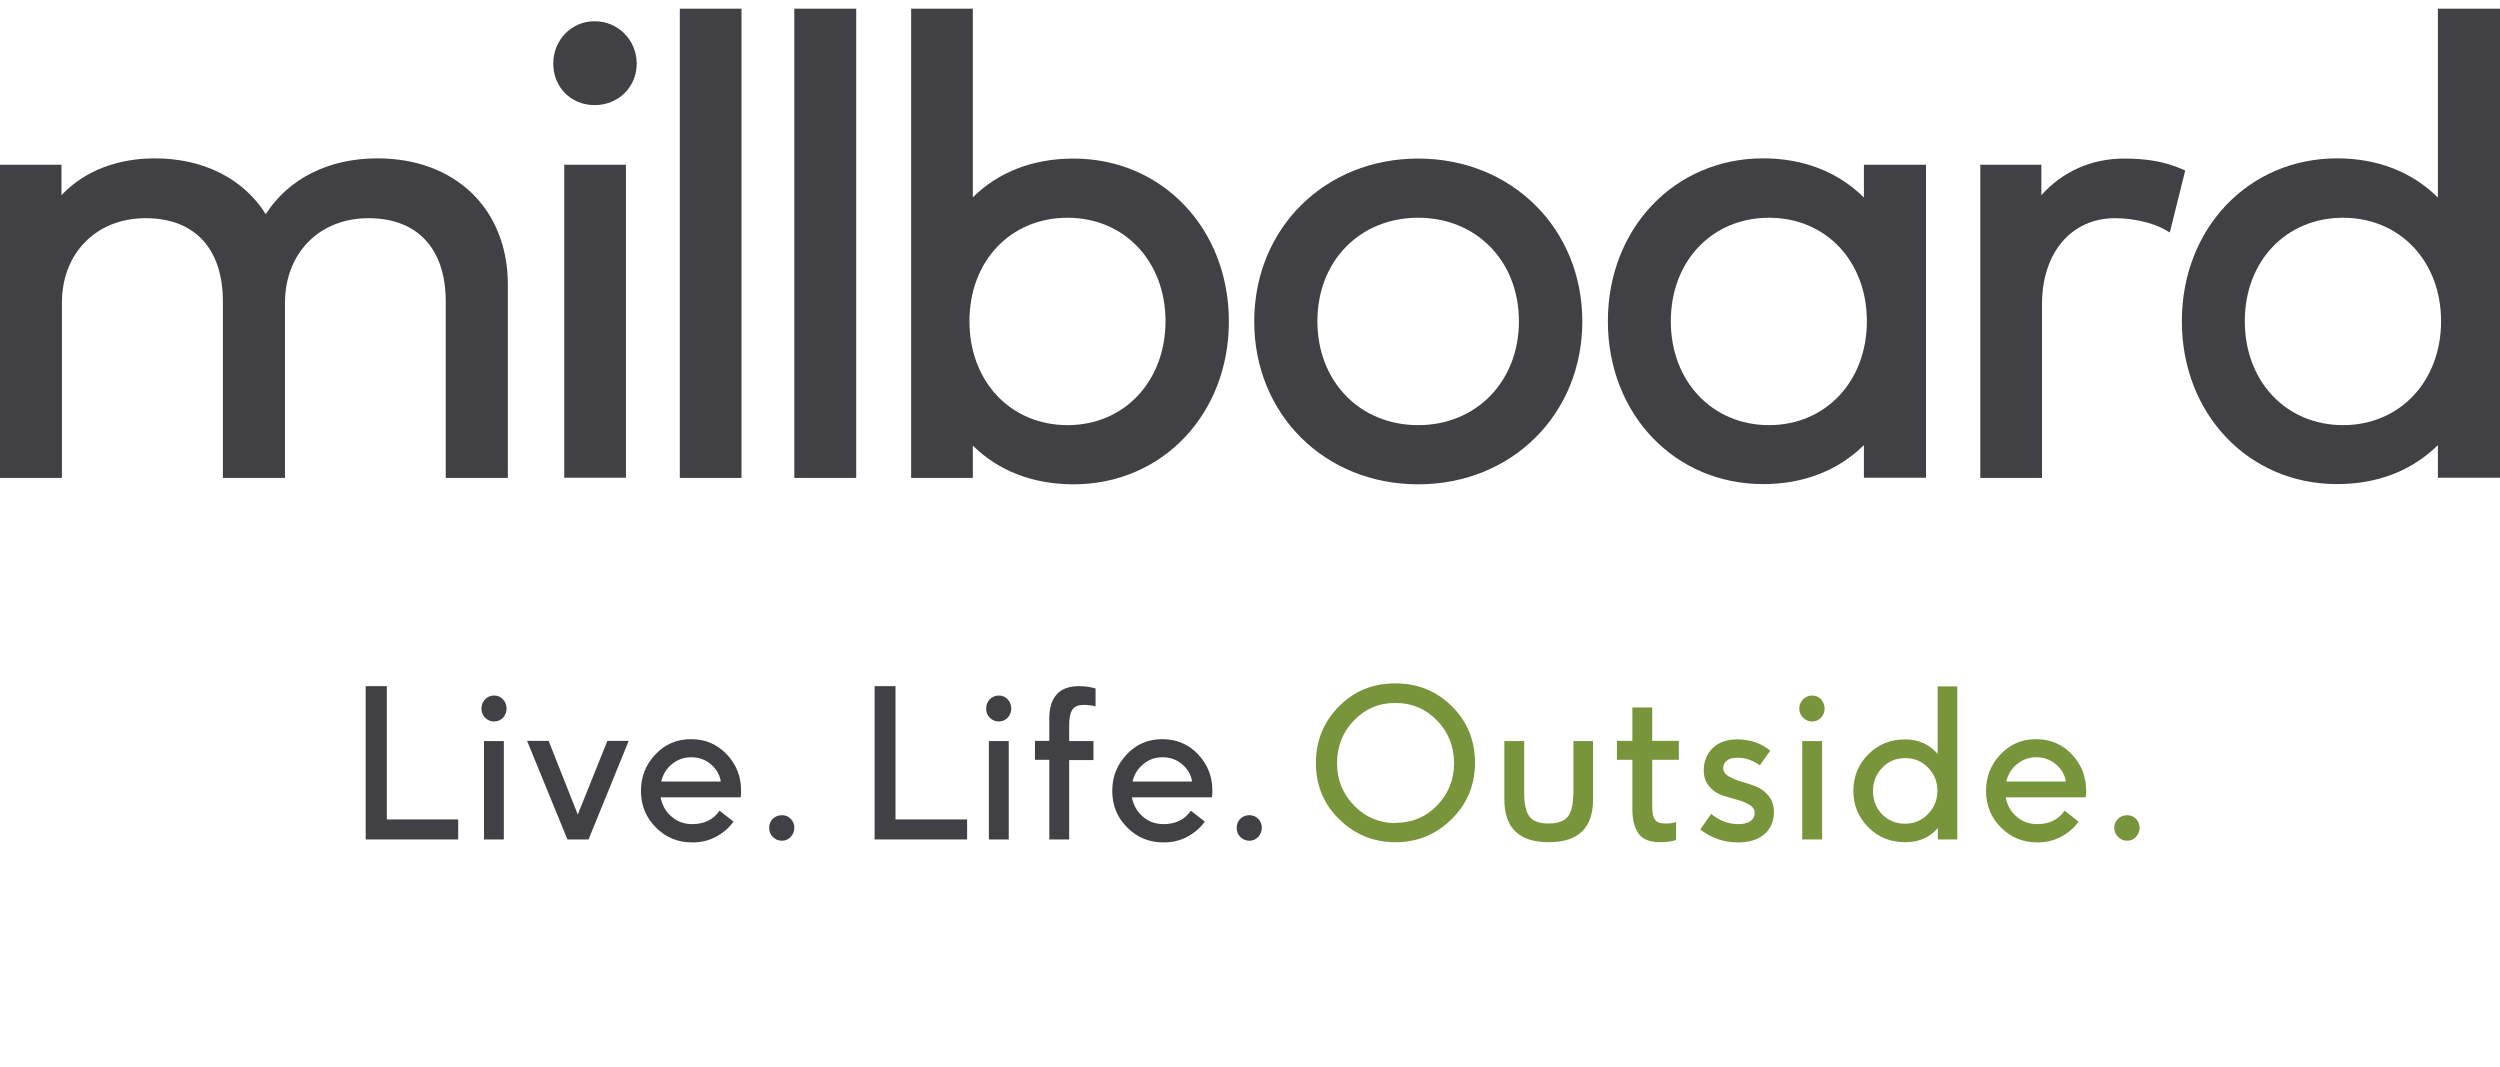 <svg width="150" height="64" viewBox="0 0 150 64" fill="none" xmlns="http://www.w3.org/2000/svg">
<path d="M27.493 50.367H21.941V41.169H23.209V49.166H27.493V50.367Z" fill="#414045"/>
<path d="M30.23 50.367H29.039V44.465H30.23V50.367ZM30.18 43.06C30.04 43.213 29.85 43.29 29.647 43.29C29.444 43.29 29.254 43.213 29.102 43.06C28.95 42.907 28.887 42.728 28.887 42.511C28.887 42.293 28.963 42.115 29.102 41.961C29.254 41.808 29.432 41.731 29.647 41.731C29.863 41.731 30.04 41.808 30.18 41.961C30.319 42.115 30.395 42.293 30.395 42.511C30.395 42.728 30.319 42.907 30.18 43.06Z" fill="#414045"/>
<path d="M35.313 50.367H34.046L31.625 44.452H32.918L34.667 48.872L36.442 44.452H37.722L35.313 50.367Z" fill="#414045"/>
<path d="M39.674 46.892H43.248C43.185 46.483 42.982 46.139 42.653 45.858C42.323 45.577 41.93 45.436 41.474 45.436C41.017 45.436 40.65 45.577 40.32 45.845C39.991 46.113 39.775 46.458 39.674 46.892ZM44.44 47.838H39.636C39.725 48.297 39.927 48.681 40.282 48.987C40.624 49.294 41.043 49.447 41.537 49.447C42.247 49.447 42.805 49.179 43.172 48.642L44.009 49.294C43.743 49.677 43.375 49.984 42.944 50.214C42.513 50.444 42.032 50.546 41.537 50.546C40.675 50.546 39.953 50.252 39.357 49.652C38.761 49.064 38.457 48.323 38.457 47.454C38.457 46.586 38.749 45.883 39.319 45.27C39.889 44.657 40.599 44.35 41.461 44.35C42.323 44.35 43.033 44.657 43.603 45.257C44.174 45.858 44.465 46.586 44.465 47.429C44.465 47.531 44.465 47.672 44.44 47.838Z" fill="#414045"/>
<path d="M47.444 50.214C47.305 50.367 47.115 50.444 46.912 50.444C46.709 50.444 46.519 50.367 46.367 50.214C46.215 50.06 46.151 49.882 46.151 49.664C46.151 49.447 46.227 49.268 46.367 49.128C46.519 48.987 46.696 48.911 46.912 48.911C47.127 48.911 47.305 48.987 47.444 49.128C47.584 49.268 47.66 49.46 47.66 49.664C47.66 49.869 47.584 50.06 47.444 50.214Z" fill="#414045"/>
<path d="M58.027 50.367H52.476V41.169H53.73V49.166H58.027V50.367Z" fill="#414045"/>
<path d="M60.525 50.367H59.334V44.465H60.525V50.367ZM60.462 43.06C60.322 43.213 60.132 43.29 59.929 43.29C59.727 43.29 59.536 43.213 59.384 43.06C59.232 42.907 59.169 42.728 59.169 42.511C59.169 42.293 59.245 42.115 59.384 41.961C59.536 41.808 59.714 41.731 59.929 41.731C60.145 41.731 60.322 41.808 60.462 41.961C60.601 42.115 60.677 42.293 60.677 42.511C60.677 42.728 60.601 42.907 60.462 43.06Z" fill="#414045"/>
<path d="M64.15 50.367H62.959V45.589H62.097V44.452H62.959V43.085C62.959 42.485 63.098 42.012 63.39 41.68C63.681 41.335 64.137 41.169 64.758 41.169C65.113 41.169 65.43 41.22 65.734 41.31V42.383C65.544 42.332 65.316 42.293 65.025 42.293C64.708 42.293 64.48 42.383 64.353 42.562C64.226 42.74 64.15 43.047 64.15 43.494V44.465H65.608V45.602H64.15V50.38V50.367Z" fill="#414045"/>
<path d="M67.952 46.892H71.527C71.463 46.483 71.26 46.139 70.931 45.858C70.601 45.577 70.208 45.436 69.752 45.436C69.296 45.436 68.928 45.577 68.599 45.845C68.269 46.113 68.054 46.458 67.952 46.892ZM72.718 47.838H67.914C68.003 48.297 68.206 48.681 68.561 48.987C68.903 49.294 69.321 49.447 69.816 49.447C70.538 49.447 71.083 49.179 71.451 48.642L72.287 49.294C72.021 49.677 71.653 49.984 71.222 50.214C70.791 50.444 70.31 50.546 69.816 50.546C68.954 50.546 68.231 50.252 67.635 49.652C67.04 49.064 66.735 48.323 66.735 47.454C66.735 46.586 67.027 45.883 67.597 45.27C68.168 44.657 68.877 44.35 69.739 44.35C70.601 44.35 71.311 44.657 71.882 45.257C72.452 45.858 72.743 46.586 72.743 47.429C72.743 47.531 72.743 47.672 72.718 47.838Z" fill="#414045"/>
<path d="M75.494 50.214C75.355 50.367 75.165 50.444 74.962 50.444C74.759 50.444 74.569 50.367 74.417 50.214C74.264 50.06 74.201 49.882 74.201 49.664C74.201 49.447 74.277 49.268 74.417 49.128C74.569 48.987 74.746 48.911 74.962 48.911C75.177 48.911 75.355 48.987 75.494 49.128C75.633 49.268 75.71 49.46 75.71 49.664C75.71 49.869 75.633 50.06 75.494 50.214Z" fill="#414045"/>
<path d="M83.734 49.371C84.722 49.371 85.546 49.026 86.231 48.323C86.903 47.62 87.245 46.777 87.245 45.781C87.245 44.785 86.903 43.941 86.231 43.239C85.559 42.536 84.722 42.178 83.721 42.178C82.72 42.178 81.896 42.536 81.224 43.239C80.552 43.941 80.223 44.797 80.223 45.794C80.223 46.79 80.565 47.633 81.249 48.336C81.934 49.038 82.758 49.383 83.734 49.383M88.5 45.768C88.5 47.097 88.031 48.221 87.105 49.141C86.18 50.06 85.052 50.533 83.734 50.533C82.415 50.533 81.287 50.073 80.349 49.153C79.411 48.234 78.955 47.109 78.955 45.781C78.955 44.452 79.411 43.328 80.324 42.396C81.237 41.463 82.365 41.003 83.721 41.003C85.077 41.003 86.193 41.463 87.118 42.383C88.043 43.303 88.5 44.427 88.5 45.768Z" fill="#78953C"/>
<path d="M94.406 47.633V44.465H95.584V47.965C95.584 49.677 94.697 50.533 92.923 50.533C91.148 50.533 90.261 49.677 90.261 47.965V44.465H91.452V47.633C91.452 48.234 91.554 48.681 91.756 48.974C91.959 49.268 92.352 49.409 92.91 49.409C93.468 49.409 93.873 49.268 94.089 48.974C94.291 48.681 94.393 48.234 94.393 47.633" fill="#78953C"/>
<path d="M100.566 49.319V50.392C100.338 50.482 100.021 50.533 99.64 50.533C98.981 50.533 98.538 50.354 98.297 49.996C98.056 49.639 97.942 49.153 97.942 48.553V45.589H97.017V44.452H97.942V42.447H99.133V44.452H100.73V45.589H99.133V48.412C99.133 48.77 99.184 49.026 99.298 49.179C99.4 49.332 99.615 49.409 99.919 49.409C100.211 49.409 100.426 49.383 100.578 49.319" fill="#78953C"/>
<path d="M102.023 49.754L102.67 48.834C103.164 49.243 103.709 49.447 104.305 49.447C104.622 49.447 104.863 49.383 105.027 49.268C105.192 49.153 105.281 48.987 105.281 48.783C105.281 48.579 105.18 48.413 104.964 48.285C104.749 48.157 104.495 48.055 104.204 47.978C103.899 47.901 103.608 47.812 103.304 47.71C103.012 47.608 102.759 47.429 102.543 47.173C102.328 46.918 102.226 46.599 102.226 46.215C102.226 45.666 102.416 45.219 102.771 44.874C103.139 44.529 103.621 44.363 104.229 44.363C105.015 44.363 105.674 44.593 106.219 45.04L105.585 45.921C105.18 45.615 104.723 45.462 104.242 45.462C103.963 45.462 103.747 45.525 103.608 45.64C103.468 45.755 103.392 45.909 103.392 46.075C103.392 46.279 103.494 46.432 103.709 46.573C103.925 46.701 104.166 46.803 104.47 46.892C104.761 46.982 105.066 47.071 105.357 47.186C105.649 47.301 105.902 47.493 106.118 47.748C106.32 48.004 106.434 48.323 106.434 48.719C106.434 49.281 106.244 49.728 105.851 50.06C105.458 50.393 104.939 50.546 104.267 50.546C103.443 50.546 102.695 50.29 102.023 49.779" fill="#78953C"/>
<path d="M109.325 50.367H108.134V44.465H109.325V50.367ZM109.262 43.06C109.122 43.213 108.932 43.29 108.729 43.29C108.526 43.29 108.336 43.213 108.184 43.06C108.032 42.907 107.956 42.728 107.956 42.511C107.956 42.293 108.032 42.115 108.184 41.961C108.336 41.808 108.514 41.731 108.729 41.731C108.945 41.731 109.122 41.808 109.262 41.961C109.401 42.115 109.477 42.293 109.477 42.511C109.477 42.728 109.401 42.907 109.262 43.06Z" fill="#78953C"/>
<path d="M115.688 48.834C116.056 48.451 116.246 47.991 116.246 47.442C116.246 46.892 116.056 46.445 115.688 46.062C115.321 45.679 114.864 45.487 114.307 45.487C113.749 45.487 113.305 45.679 112.938 46.062C112.57 46.445 112.38 46.905 112.38 47.454C112.38 48.004 112.557 48.476 112.925 48.86C113.293 49.23 113.749 49.422 114.294 49.422C114.839 49.422 115.308 49.23 115.676 48.847M117.45 50.367H116.271V49.677C115.79 50.252 115.131 50.533 114.307 50.533C113.432 50.533 112.697 50.239 112.101 49.639C111.505 49.038 111.201 48.31 111.201 47.454C111.201 46.599 111.505 45.845 112.101 45.257C112.697 44.657 113.432 44.363 114.294 44.363C115.105 44.363 115.752 44.657 116.259 45.232V41.182H117.437V50.38L117.45 50.367Z" fill="#78953C"/>
<path d="M120.378 46.892H123.952C123.889 46.483 123.686 46.139 123.357 45.858C123.027 45.577 122.634 45.436 122.178 45.436C121.722 45.436 121.354 45.577 121.024 45.845C120.695 46.113 120.479 46.458 120.378 46.892ZM125.144 47.838H120.34C120.429 48.297 120.631 48.681 120.986 48.987C121.329 49.294 121.747 49.447 122.241 49.447C122.951 49.447 123.509 49.179 123.876 48.642L124.713 49.294C124.447 49.677 124.092 49.984 123.648 50.214C123.205 50.444 122.736 50.546 122.241 50.546C121.379 50.546 120.657 50.252 120.061 49.652C119.465 49.064 119.161 48.323 119.161 47.454C119.161 46.586 119.453 45.883 120.023 45.27C120.593 44.657 121.303 44.35 122.165 44.35C123.027 44.35 123.737 44.657 124.307 45.257C124.878 45.858 125.169 46.586 125.169 47.429C125.169 47.531 125.169 47.672 125.144 47.838Z" fill="#78953C"/>
<path d="M128.16 50.214C128.021 50.367 127.83 50.444 127.628 50.444C127.425 50.444 127.235 50.367 127.083 50.214C126.931 50.06 126.854 49.882 126.854 49.664C126.854 49.447 126.931 49.268 127.083 49.128C127.235 48.987 127.412 48.911 127.628 48.911C127.843 48.911 128.021 48.987 128.16 49.128C128.299 49.268 128.376 49.46 128.376 49.664C128.376 49.869 128.299 50.06 128.16 50.214Z" fill="#78953C"/>
<path d="M30.471 28.676H26.745V18.098C26.745 14.917 25.047 13.091 22.106 13.091C19.165 13.091 17.099 15.186 17.099 18.175V28.676H13.373V18.098C13.373 14.917 11.687 13.091 8.733 13.091C5.78 13.091 3.714 15.186 3.714 18.175V28.676H0V9.884H3.689V11.711C5.476 9.807 7.909 9.501 9.278 9.501C12.206 9.501 14.602 10.714 15.946 12.848C17.314 10.714 19.723 9.501 22.651 9.501C27.328 9.501 30.471 12.554 30.471 17.076V28.663V28.676Z" fill="#414045"/>
<path d="M37.557 9.884H33.855V28.663H37.557V9.884Z" fill="#414045"/>
<path d="M35.681 6.307C34.261 6.307 33.196 5.234 33.196 3.816C33.196 2.398 34.286 1.274 35.681 1.274C37.075 1.274 38.203 2.398 38.203 3.816C38.203 5.234 37.088 6.307 35.681 6.307Z" fill="#414045"/>
<path d="M44.49 0.52H40.789V28.676H44.49V0.52Z" fill="#414045"/>
<path d="M51.373 0.52H47.659V28.676H51.373V0.52Z" fill="#414045"/>
<path d="M73.733 19.286C73.733 13.716 69.727 9.514 64.416 9.514C61.983 9.514 59.904 10.318 58.37 11.839V0.52H54.669V28.676H58.37V26.734C59.904 28.254 61.983 29.059 64.416 29.059C69.727 29.059 73.733 24.856 73.733 19.286ZM64.049 13.065C67.458 13.065 69.93 15.671 69.93 19.273C69.93 22.876 67.458 25.508 64.049 25.508C60.639 25.508 58.167 22.889 58.167 19.273C58.167 15.658 60.639 13.065 64.049 13.065Z" fill="#414045"/>
<path d="M94.939 19.286C94.939 13.716 90.705 9.514 85.09 9.514C79.475 9.514 75.254 13.716 75.254 19.286C75.254 24.856 79.475 29.059 85.09 29.059C90.705 29.059 94.939 24.856 94.939 19.286ZM85.09 13.065C88.588 13.065 91.136 15.671 91.136 19.273C91.136 22.876 88.588 25.508 85.09 25.508C81.592 25.508 79.044 22.889 79.044 19.273C79.044 15.658 81.592 13.065 85.09 13.065Z" fill="#414045"/>
<path d="M115.561 9.884H111.834V11.851C110.288 10.318 108.209 9.501 105.788 9.501C100.477 9.501 96.472 13.704 96.472 19.273C96.472 24.843 100.477 29.046 105.788 29.046C108.209 29.046 110.275 28.241 111.834 26.708V28.663H115.561V9.884ZM106.143 13.065C109.553 13.065 112.012 15.671 112.012 19.273C112.012 22.876 109.54 25.508 106.143 25.508C102.746 25.508 100.249 22.889 100.249 19.273C100.249 15.658 102.733 13.065 106.143 13.065Z" fill="#414045"/>
<path d="M129.859 13.755C129.098 13.346 127.945 13.091 126.905 13.091C124.281 13.091 122.52 15.16 122.52 18.252V28.676H118.818V9.884H122.482V11.711C123.762 10.28 125.498 9.514 127.45 9.514C128.832 9.514 129.897 9.705 130.873 10.127L131.113 10.229L130.188 13.946L129.846 13.755H129.859Z" fill="#414045"/>
<path d="M150 0.52H146.274V11.851C144.727 10.318 142.648 9.501 140.228 9.501C134.917 9.501 130.911 13.704 130.911 19.273C130.911 24.843 134.917 29.046 140.228 29.046C142.648 29.046 144.715 28.241 146.274 26.708V28.663H150V0.52ZM140.582 13.065C143.992 13.065 146.464 15.671 146.464 19.273C146.464 22.876 143.992 25.508 140.582 25.508C137.173 25.508 134.688 22.889 134.688 19.273C134.688 15.658 137.173 13.065 140.582 13.065Z" fill="#414045"/>
</svg>
